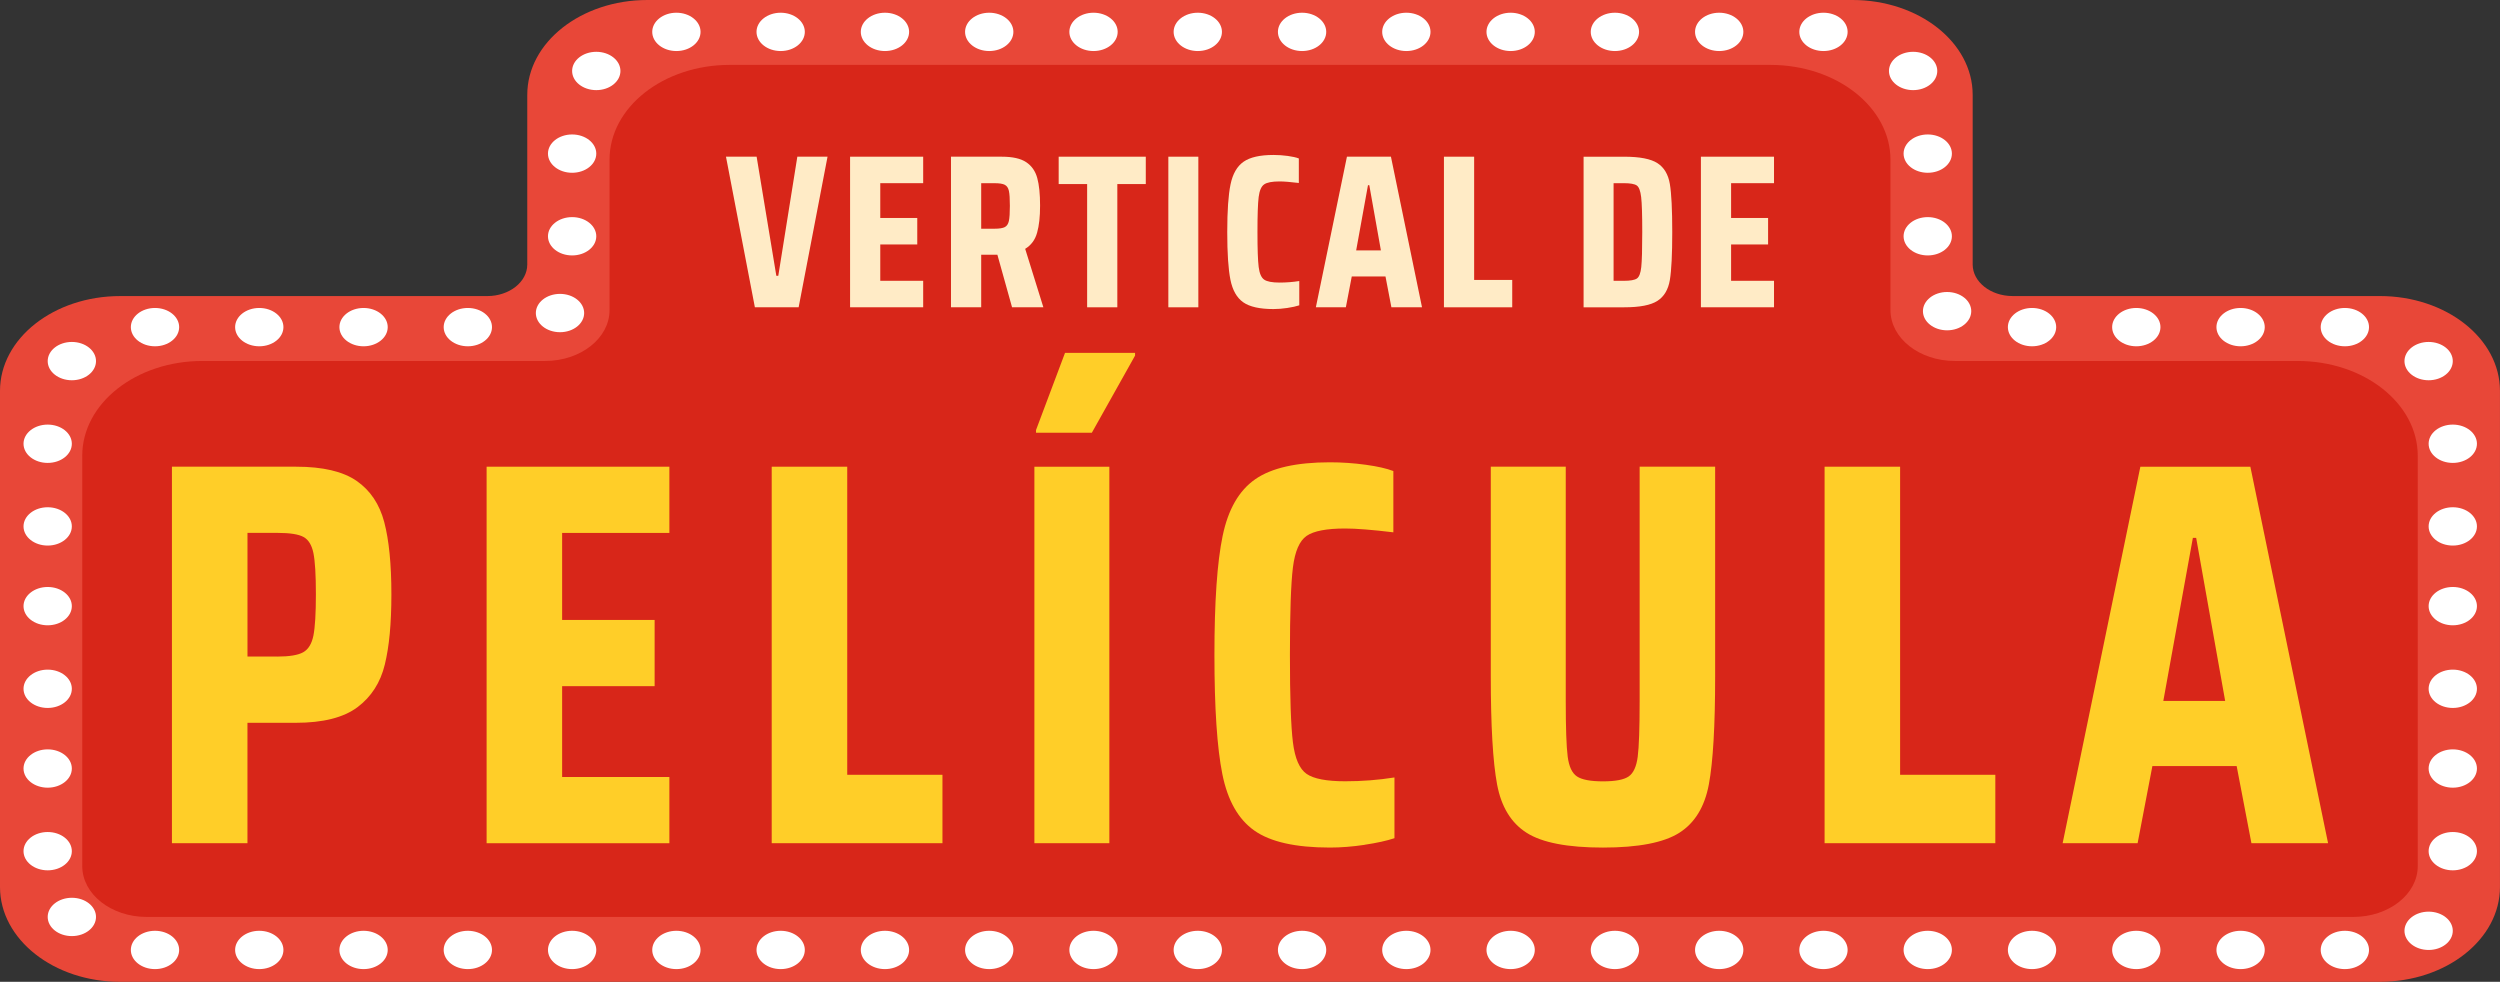 <?xml version="1.0" encoding="UTF-8"?>
<svg id="Capa_2" data-name="Capa 2" xmlns="http://www.w3.org/2000/svg" viewBox="0 0 1300.94 510.92">
  <rect x="0" y="0" width="1300.94" height="510.92" fill="#333333" stroke="none"/>
  <defs>
    <style>
      .cls-1 {
        fill: #ffce28;
      }

      .cls-2 {
        fill: #ffebc6;
      }

      .cls-3 {
        fill: #fff;
      }

      .cls-4 {
        fill: #d82619;
      }

      .cls-5 {
        fill: #e84738;
      }
    </style>
  </defs>
  <g id="SCREEN">
    <g>
      <g>
        <path class="cls-5" d="M0,461.59V203.4c0-27.25,27.99-49.33,62.51-49.33h191.05c11.5,0,20.82-7.36,20.82-16.43V49.33c0-27.25,27.99-49.33,62.51-49.33h627.13c34.53,0,62.51,22.09,62.51,49.33v88.3c0,9.07,9.32,16.43,20.82,16.43h191.06c34.53,0,62.51,22.09,62.51,49.33v258.19c0,27.25-27.99,49.33-62.51,49.33H62.51c-34.53,0-62.51-22.09-62.51-49.33Z"/>
        <path class="cls-4" d="M983.75,161.38v-78.28c0-27.25-27.99-49.33-62.51-49.33H379.7c-34.53,0-62.51,22.09-62.51,49.33v78.28c0,14.61-15.01,26.46-33.52,26.46H105.31c-34.53,0-62.51,22.09-62.51,49.33v213.52c0,14.61,15.01,26.46,33.52,26.46h1148.3c18.51,0,33.52-11.84,33.52-26.46v-213.52c0-27.25-27.99-49.33-62.51-49.33h-178.35c-18.51,0-33.52-11.84-33.52-26.46Z"/>
        <g id="Light">
          <ellipse class="cls-3" cx="80.66" cy="494.33" rx="12.57" ry="9.97"/>
          <ellipse class="cls-3" cx="134.92" cy="494.33" rx="12.57" ry="9.97"/>
          <ellipse class="cls-3" cx="189.19" cy="494.33" rx="12.57" ry="9.97"/>
          <ellipse class="cls-3" cx="243.45" cy="494.33" rx="12.57" ry="9.97"/>
          <ellipse class="cls-3" cx="297.72" cy="494.33" rx="12.57" ry="9.97"/>
          <ellipse class="cls-3" cx="351.98" cy="494.33" rx="12.57" ry="9.97"/>
          <ellipse class="cls-3" cx="406.24" cy="494.33" rx="12.57" ry="9.97"/>
          <ellipse class="cls-3" cx="460.51" cy="494.33" rx="12.57" ry="9.97"/>
          <ellipse class="cls-3" cx="514.77" cy="494.33" rx="12.57" ry="9.97"/>
          <ellipse class="cls-3" cx="569.04" cy="494.33" rx="12.57" ry="9.97"/>
          <ellipse class="cls-3" cx="623.3" cy="494.33" rx="12.57" ry="9.97"/>
          <ellipse class="cls-3" cx="677.57" cy="494.33" rx="12.57" ry="9.97"/>
          <ellipse class="cls-3" cx="731.83" cy="494.33" rx="12.57" ry="9.97"/>
          <ellipse class="cls-3" cx="786.1" cy="494.33" rx="12.57" ry="9.97"/>
          <ellipse class="cls-3" cx="840.36" cy="494.33" rx="12.57" ry="9.97"/>
          <ellipse class="cls-3" cx="894.63" cy="494.33" rx="12.57" ry="9.97"/>
          <ellipse class="cls-3" cx="948.89" cy="494.33" rx="12.57" ry="9.97"/>
          <ellipse class="cls-3" cx="1003.15" cy="494.33" rx="12.57" ry="9.97"/>
          <ellipse class="cls-3" cx="1057.42" cy="494.33" rx="12.57" ry="9.97"/>
          <ellipse class="cls-3" cx="1111.68" cy="494.33" rx="12.57" ry="9.97"/>
          <ellipse class="cls-3" cx="1165.95" cy="494.33" rx="12.57" ry="9.97"/>
          <ellipse class="cls-3" cx="1220.21" cy="494.33" rx="12.57" ry="9.97"/>
          <ellipse class="cls-3" cx="1276.37" cy="399.92" rx="12.57" ry="9.97"/>
          <ellipse class="cls-3" cx="1276.37" cy="442.93" rx="12.57" ry="9.97"/>
          <ellipse class="cls-3" cx="1276.37" cy="315.42" rx="12.57" ry="9.97"/>
          <ellipse class="cls-3" cx="1276.37" cy="358.43" rx="12.57" ry="9.97"/>
          <ellipse class="cls-3" cx="1276.37" cy="230.92" rx="12.57" ry="9.97"/>
          <ellipse class="cls-3" cx="1276.37" cy="273.93" rx="12.57" ry="9.97"/>
          <ellipse class="cls-3" cx="24.81" cy="399.92" rx="12.57" ry="9.97"/>
          <ellipse class="cls-3" cx="24.81" cy="442.93" rx="12.57" ry="9.97"/>
          <ellipse class="cls-3" cx="24.81" cy="315.42" rx="12.57" ry="9.97"/>
          <ellipse class="cls-3" cx="24.81" cy="358.43" rx="12.57" ry="9.97"/>
          <ellipse class="cls-3" cx="24.81" cy="230.92" rx="12.57" ry="9.97"/>
          <ellipse class="cls-3" cx="24.81" cy="273.93" rx="12.57" ry="9.97"/>
          <ellipse class="cls-3" cx="351.98" cy="16.59" rx="12.57" ry="9.97"/>
          <ellipse class="cls-3" cx="406.24" cy="16.59" rx="12.57" ry="9.97"/>
          <ellipse class="cls-3" cx="460.51" cy="16.59" rx="12.57" ry="9.97"/>
          <ellipse class="cls-3" cx="514.77" cy="16.59" rx="12.57" ry="9.97"/>
          <ellipse class="cls-3" cx="569.04" cy="16.59" rx="12.57" ry="9.97"/>
          <ellipse class="cls-3" cx="623.3" cy="16.59" rx="12.57" ry="9.97"/>
          <ellipse class="cls-3" cx="677.57" cy="16.59" rx="12.57" ry="9.97"/>
          <ellipse class="cls-3" cx="731.83" cy="16.59" rx="12.57" ry="9.97"/>
          <ellipse class="cls-3" cx="786.1" cy="16.59" rx="12.57" ry="9.97"/>
          <ellipse class="cls-3" cx="840.36" cy="16.59" rx="12.57" ry="9.97"/>
          <ellipse class="cls-3" cx="894.63" cy="16.59" rx="12.57" ry="9.97"/>
          <ellipse class="cls-3" cx="948.89" cy="16.59" rx="12.57" ry="9.97"/>
          <ellipse class="cls-3" cx="297.72" cy="79.94" rx="12.57" ry="9.97"/>
          <ellipse class="cls-3" cx="297.72" cy="122.95" rx="12.57" ry="9.97"/>
          <ellipse class="cls-3" cx="1003.15" cy="79.94" rx="12.57" ry="9.97"/>
          <ellipse class="cls-3" cx="1003.15" cy="122.95" rx="12.57" ry="9.97"/>
          <ellipse class="cls-3" cx="80.66" cy="170.23" rx="12.57" ry="9.97"/>
          <ellipse class="cls-3" cx="134.92" cy="170.23" rx="12.57" ry="9.97"/>
          <ellipse class="cls-3" cx="189.19" cy="170.23" rx="12.57" ry="9.97"/>
          <ellipse class="cls-3" cx="243.45" cy="170.23" rx="12.57" ry="9.97"/>
          <ellipse class="cls-3" cx="1057.42" cy="170.23" rx="12.57" ry="9.97"/>
          <ellipse class="cls-3" cx="1111.68" cy="170.23" rx="12.57" ry="9.97"/>
          <ellipse class="cls-3" cx="1165.95" cy="170.23" rx="12.57" ry="9.97"/>
          <ellipse class="cls-3" cx="1220.21" cy="170.23" rx="12.57" ry="9.97"/>
          <ellipse class="cls-3" cx="37.39" cy="477.15" rx="12.57" ry="9.97"/>
          <ellipse class="cls-3" cx="37.39" cy="187.91" rx="12.57" ry="9.97"/>
          <ellipse class="cls-3" cx="1263.8" cy="187.91" rx="12.57" ry="9.97"/>
          <ellipse class="cls-3" cx="1263.8" cy="484.37" rx="12.57" ry="9.97"/>
          <ellipse class="cls-3" cx="1013.22" cy="161.92" rx="12.57" ry="9.97"/>
          <ellipse class="cls-3" cx="995.54" cy="36.93" rx="12.57" ry="9.97"/>
          <ellipse class="cls-3" cx="310.29" cy="36.93" rx="12.57" ry="9.97"/>
          <ellipse class="cls-3" cx="291.41" cy="162.9" rx="12.57" ry="9.97"/>
        </g>
      </g>
      <g>
        <path class="cls-1" d="M89.48,242.86h64.64c13.86,0,24.35,2.47,31.47,7.4,7.12,4.94,11.91,12.1,14.38,21.5,2.46,9.4,3.7,21.88,3.7,37.45s-1.14,27.2-3.42,36.59c-2.28,9.4-7.03,16.8-14.24,22.21-7.22,5.41-17.94,8.12-32.18,8.12h-25.06v62.65h-39.3v-195.92ZM144.16,341.67c6.45,0,11.01-.76,13.67-2.28,2.66-1.52,4.41-4.41,5.27-8.69.85-4.27,1.28-11.43,1.28-21.5s-.43-17.18-1.28-21.36c-.85-4.17-2.56-6.98-5.13-8.4s-7.07-2.14-13.53-2.14h-15.66v64.36h15.38Z"/>
        <path class="cls-1" d="M253.22,438.78v-195.92h95.11v34.46h-55.81v45.28h48.13v34.46h-48.13v47.27h55.81v34.46h-95.11Z"/>
        <path class="cls-1" d="M401.58,438.78v-195.92h39.3v160.32h49.55v35.6h-88.85Z"/>
        <path class="cls-1" d="M538.27,438.78v-195.92h39.01v195.92h-39.01ZM539.12,225.2v-1.42l15.09-40.15h36.45v1.42l-22.5,40.15h-29.05Z"/>
        <path class="cls-1" d="M710.13,439.63c-6.36.95-12.39,1.42-18.08,1.42-17.85,0-30.95-2.94-39.3-8.83-8.36-5.88-13.91-15.66-16.66-29.33-2.75-13.67-4.13-34.36-4.13-62.08s1.42-48.17,4.27-61.94c2.85-13.76,8.49-23.59,16.94-29.47,8.45-5.88,21.4-8.83,38.87-8.83,6.27,0,12.48.43,18.65,1.28,6.17.85,10.96,1.95,14.38,3.27v31.89c-11.01-1.33-19.36-1.99-25.06-1.99-9.68,0-16.37,1.28-20.08,3.84-3.7,2.56-6.08,8.02-7.12,16.37-1.04,8.36-1.57,23.54-1.57,45.56s.52,37.21,1.57,45.56c1.04,8.36,3.42,13.81,7.12,16.37,3.7,2.56,10.39,3.84,20.08,3.84,8.73,0,17.27-.66,25.63-1.99v31.61c-3.99,1.33-9.16,2.47-15.52,3.42Z"/>
        <path class="cls-1" d="M892.52,242.86v109.07c0,25.82-1.09,44.57-3.27,56.24-2.18,11.68-7.31,20.08-15.38,25.2-8.07,5.12-21.31,7.69-39.73,7.69s-31.66-2.56-39.72-7.69c-8.07-5.13-13.2-13.53-15.38-25.2-2.18-11.68-3.27-30.42-3.27-56.24v-109.07h39.01v122.17c0,13.86.33,23.4,1,28.62.66,5.22,2.28,8.69,4.84,10.39,2.56,1.71,7.07,2.56,13.53,2.56s10.92-.85,13.38-2.56c2.47-1.71,4.03-5.13,4.7-10.25.66-5.13,1-14.71,1-28.76v-122.17h39.3Z"/>
        <path class="cls-1" d="M949.47,438.78v-195.92h39.3v160.32h49.55v35.6h-88.85Z"/>
        <path class="cls-1" d="M1171.59,438.78l-7.69-40.15h-43.85l-7.69,40.15h-39.01l40.44-195.92h57.24l40.44,195.92h-39.87ZM1142.83,279.88h-1.71l-15.38,84.86h32.18l-15.09-84.86Z"/>
      </g>
      <g>
        <path class="cls-2" d="M392.82,159.91l-15.04-78.37h15.95l10.25,61.97h1.02l9.91-61.97h15.72l-15.04,78.37h-22.78Z"/>
        <path class="cls-2" d="M442.36,159.91v-78.37h38.04v13.78h-22.33v18.11h19.25v13.78h-19.25v18.91h22.33v13.78h-38.04Z"/>
        <path class="cls-2" d="M526.65,159.91l-7.63-27.34h-8.43v27.34h-15.72v-78.37h26.43c5.62,0,9.85.95,12.7,2.85,2.85,1.9,4.76,4.63,5.75,8.2.99,3.57,1.48,8.35,1.48,14.35s-.51,10.41-1.54,14.12c-1.02,3.72-3.09,6.53-6.21,8.43l9.46,30.41h-16.29ZM522.89,118.17c1.06-.57,1.77-1.63,2.11-3.19.34-1.56.51-4.19.51-7.92s-.17-6.23-.51-7.75c-.34-1.52-1.04-2.56-2.11-3.13-1.06-.57-2.85-.85-5.35-.85h-6.95v23.69h6.95c2.51,0,4.29-.29,5.35-.85Z"/>
        <path class="cls-2" d="M565.72,159.91v-64.13h-14.81v-14.24h45.33v14.24h-14.81v64.13h-15.72Z"/>
        <path class="cls-2" d="M607.98,159.91v-78.37h15.61v78.37h-15.61Z"/>
        <path class="cls-2" d="M669.89,160.26c-2.54.38-4.96.57-7.23.57-7.14,0-12.38-1.18-15.72-3.53-3.34-2.35-5.56-6.26-6.66-11.73-1.1-5.47-1.65-13.74-1.65-24.83s.57-19.27,1.71-24.78c1.14-5.5,3.4-9.43,6.78-11.79,3.38-2.35,8.56-3.53,15.55-3.53,2.51,0,4.99.17,7.46.51,2.47.34,4.39.78,5.75,1.31v12.76c-4.4-.53-7.75-.8-10.02-.8-3.87,0-6.55.51-8.03,1.54-1.48,1.03-2.43,3.21-2.85,6.55-.42,3.34-.63,9.42-.63,18.23s.21,14.88.63,18.22c.42,3.34,1.37,5.52,2.85,6.55s4.16,1.54,8.03,1.54c3.49,0,6.91-.27,10.25-.8v12.64c-1.59.53-3.67.99-6.21,1.37Z"/>
        <path class="cls-2" d="M724.05,159.91l-3.08-16.06h-17.54l-3.08,16.06h-15.61l16.17-78.37h22.9l16.17,78.37h-15.95ZM712.55,96.36h-.68l-6.15,33.94h12.87l-6.04-33.94Z"/>
        <path class="cls-2" d="M751.39,159.91v-78.37h15.72v64.13h19.82v14.24h-35.54Z"/>
        <path class="cls-2" d="M824.06,81.55h21.19c8.05,0,13.8,1.12,17.26,3.36,3.46,2.24,5.6,5.85,6.44,10.82.83,4.97,1.25,13.31,1.25,25s-.42,20.03-1.25,25c-.84,4.97-2.98,8.58-6.44,10.82-3.46,2.24-9.21,3.36-17.26,3.36h-21.19v-78.37ZM845.02,146.13c3.34,0,5.6-.4,6.78-1.2,1.18-.8,1.94-2.79,2.28-5.98s.51-9.26.51-18.22-.19-14.94-.57-18.17c-.38-3.23-1.14-5.24-2.28-6.04-1.14-.8-3.38-1.2-6.72-1.2h-5.35v50.8h5.35Z"/>
        <path class="cls-2" d="M885.11,159.91v-78.37h38.04v13.78h-22.33v18.11h19.25v13.78h-19.25v18.91h22.33v13.78h-38.04Z"/>
      </g>
    </g>
  </g>
</svg>